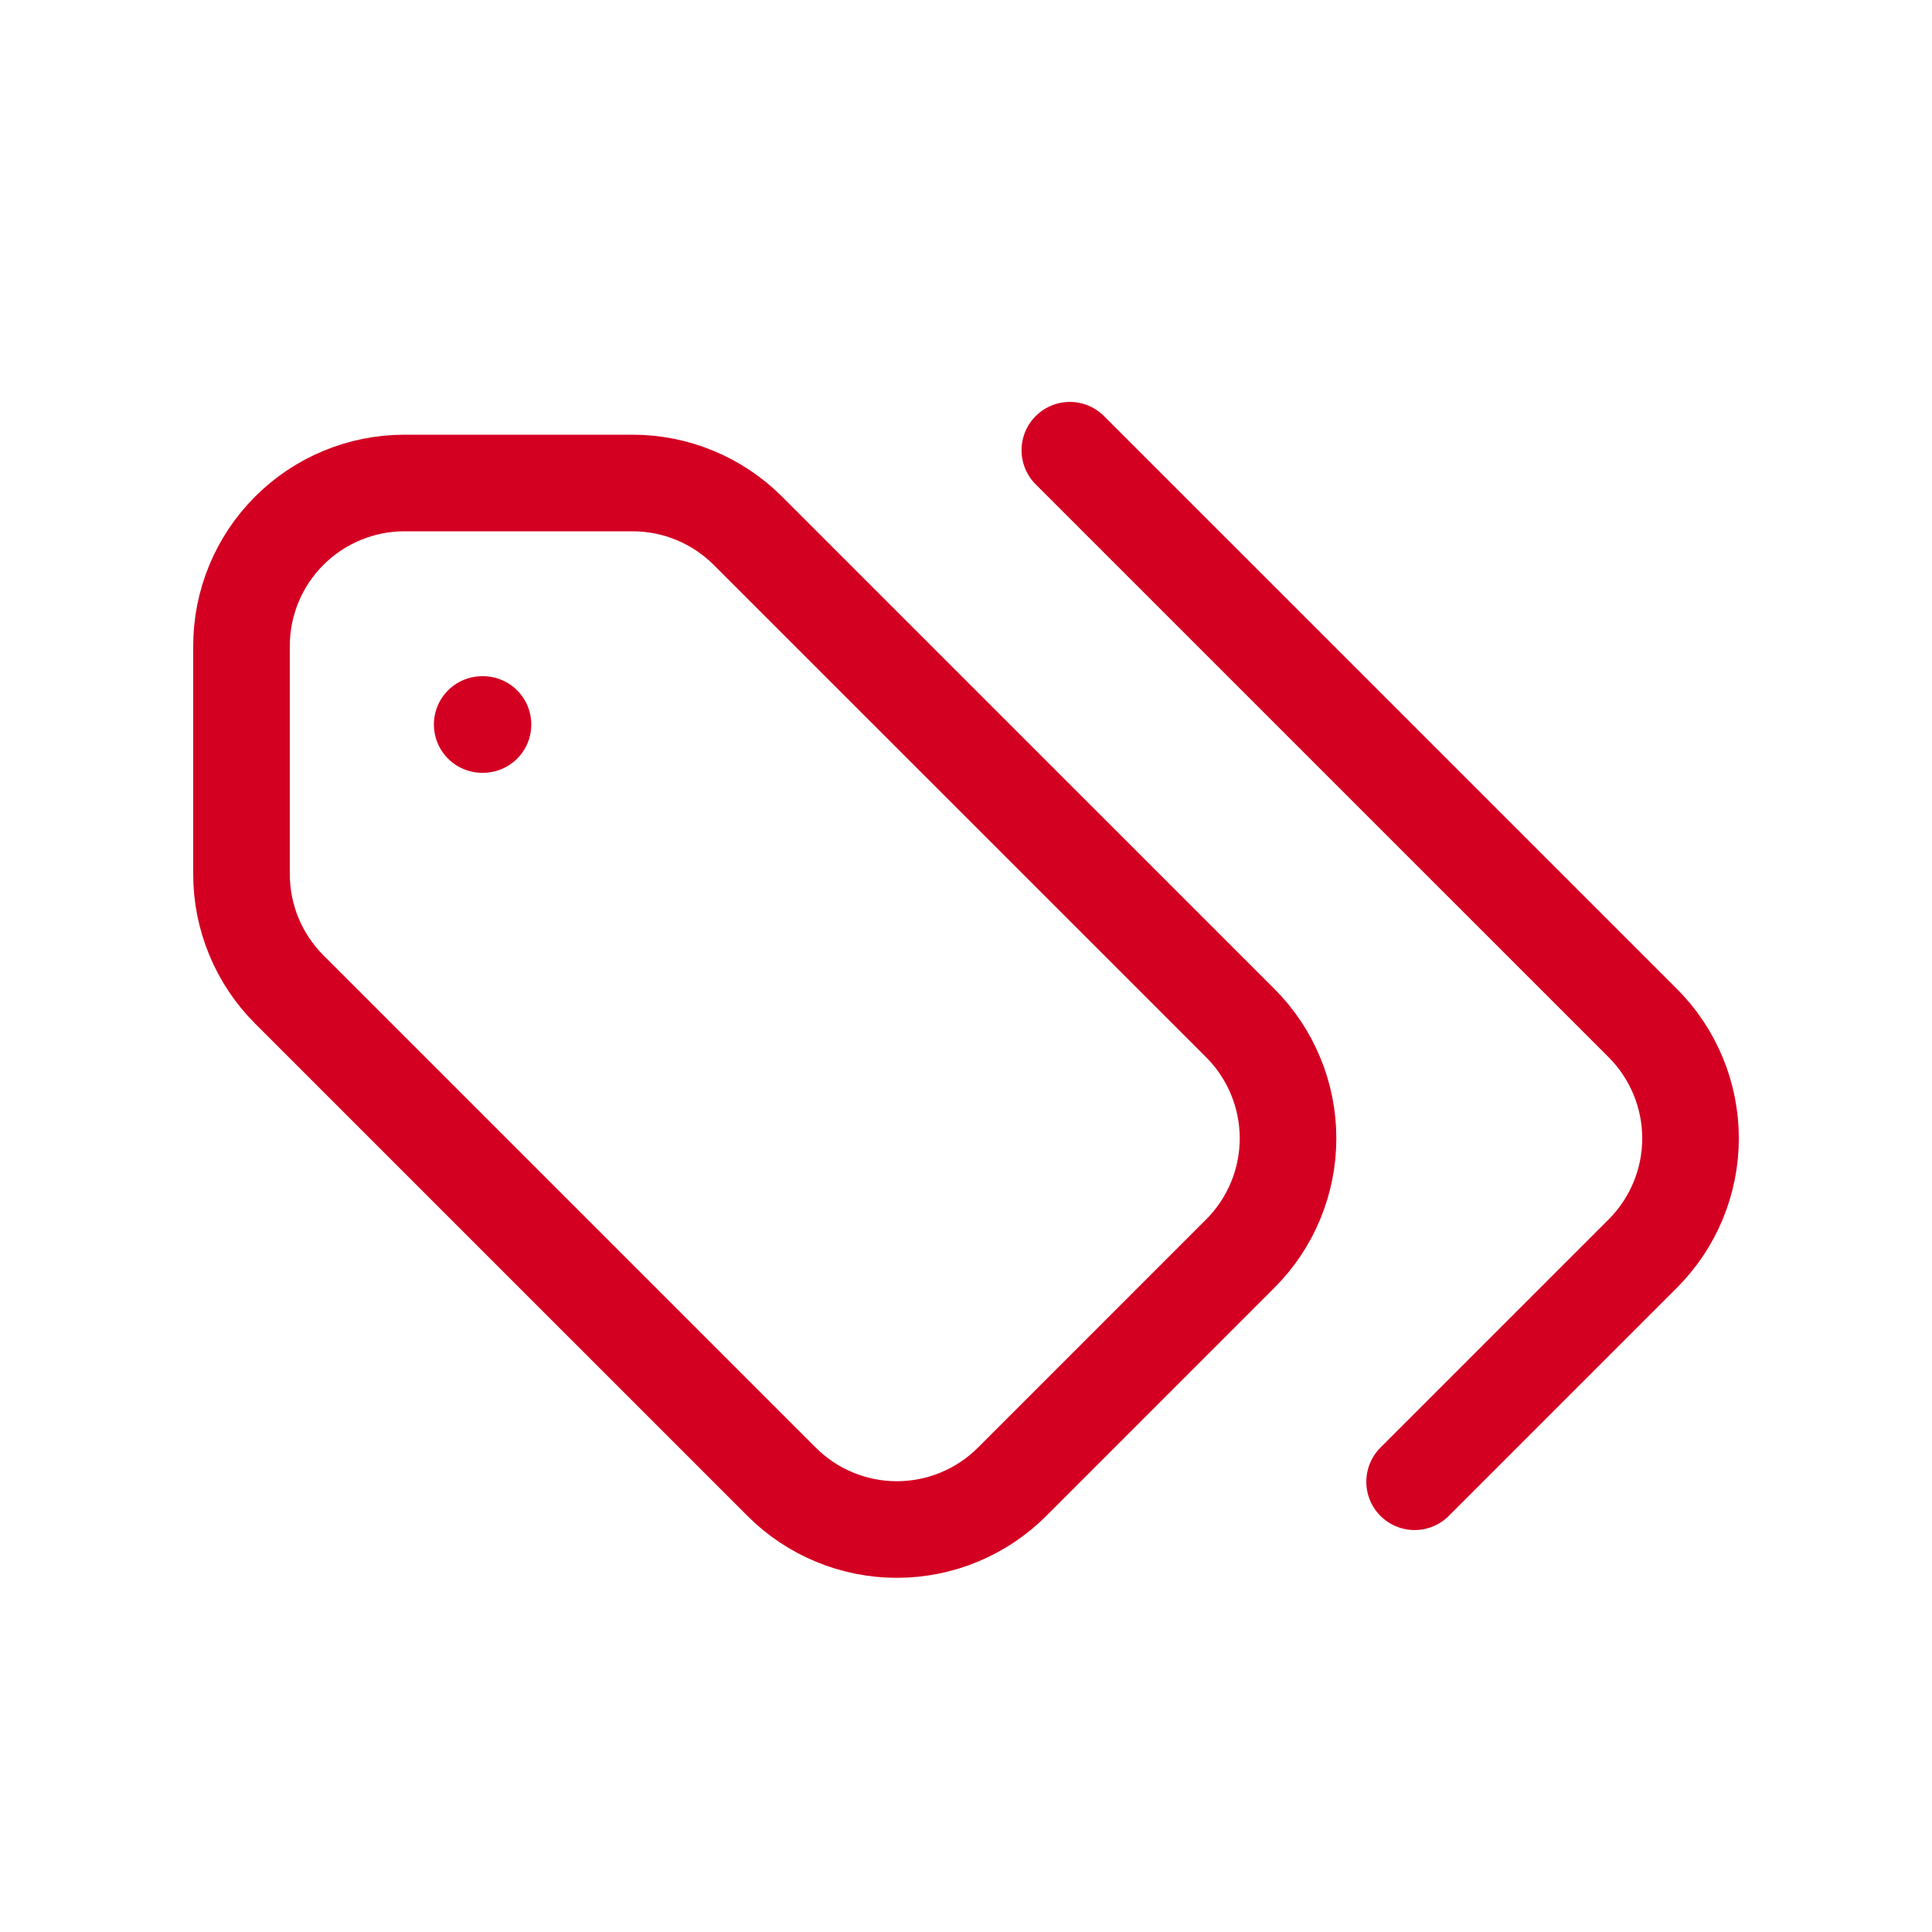 <?xml version="1.0" encoding="UTF-8"?> <svg xmlns="http://www.w3.org/2000/svg" width="60" height="60" viewBox="0 0 60 60" fill="none"><path d="M43.932 46.017L51.017 38.932C51.488 38.462 51.861 37.904 52.115 37.29C52.37 36.676 52.501 36.017 52.501 35.352C52.501 34.688 52.37 34.029 52.115 33.415C51.861 32.801 51.488 32.242 51.017 31.772L33.225 13.982M15 22.5H14.975M19.648 15H12.562C11.22 15 9.932 15.533 8.983 16.483C8.033 17.432 7.5 18.72 7.5 20.062V27.147C7.5 28.49 8.033 29.777 8.982 30.727L24.273 46.017C24.743 46.488 25.301 46.861 25.915 47.115C26.529 47.37 27.188 47.501 27.852 47.501C28.517 47.501 29.176 47.37 29.79 47.115C30.404 46.861 30.962 46.488 31.433 46.017L38.517 38.932C38.988 38.462 39.361 37.904 39.615 37.29C39.87 36.676 40.001 36.017 40.001 35.352C40.001 34.688 39.87 34.029 39.615 33.415C39.361 32.801 38.988 32.242 38.517 31.772L23.225 16.482C22.276 15.534 20.989 15 19.648 15Z" stroke="#D40022" stroke-width="3" stroke-linecap="round" stroke-linejoin="round"></path></svg> 